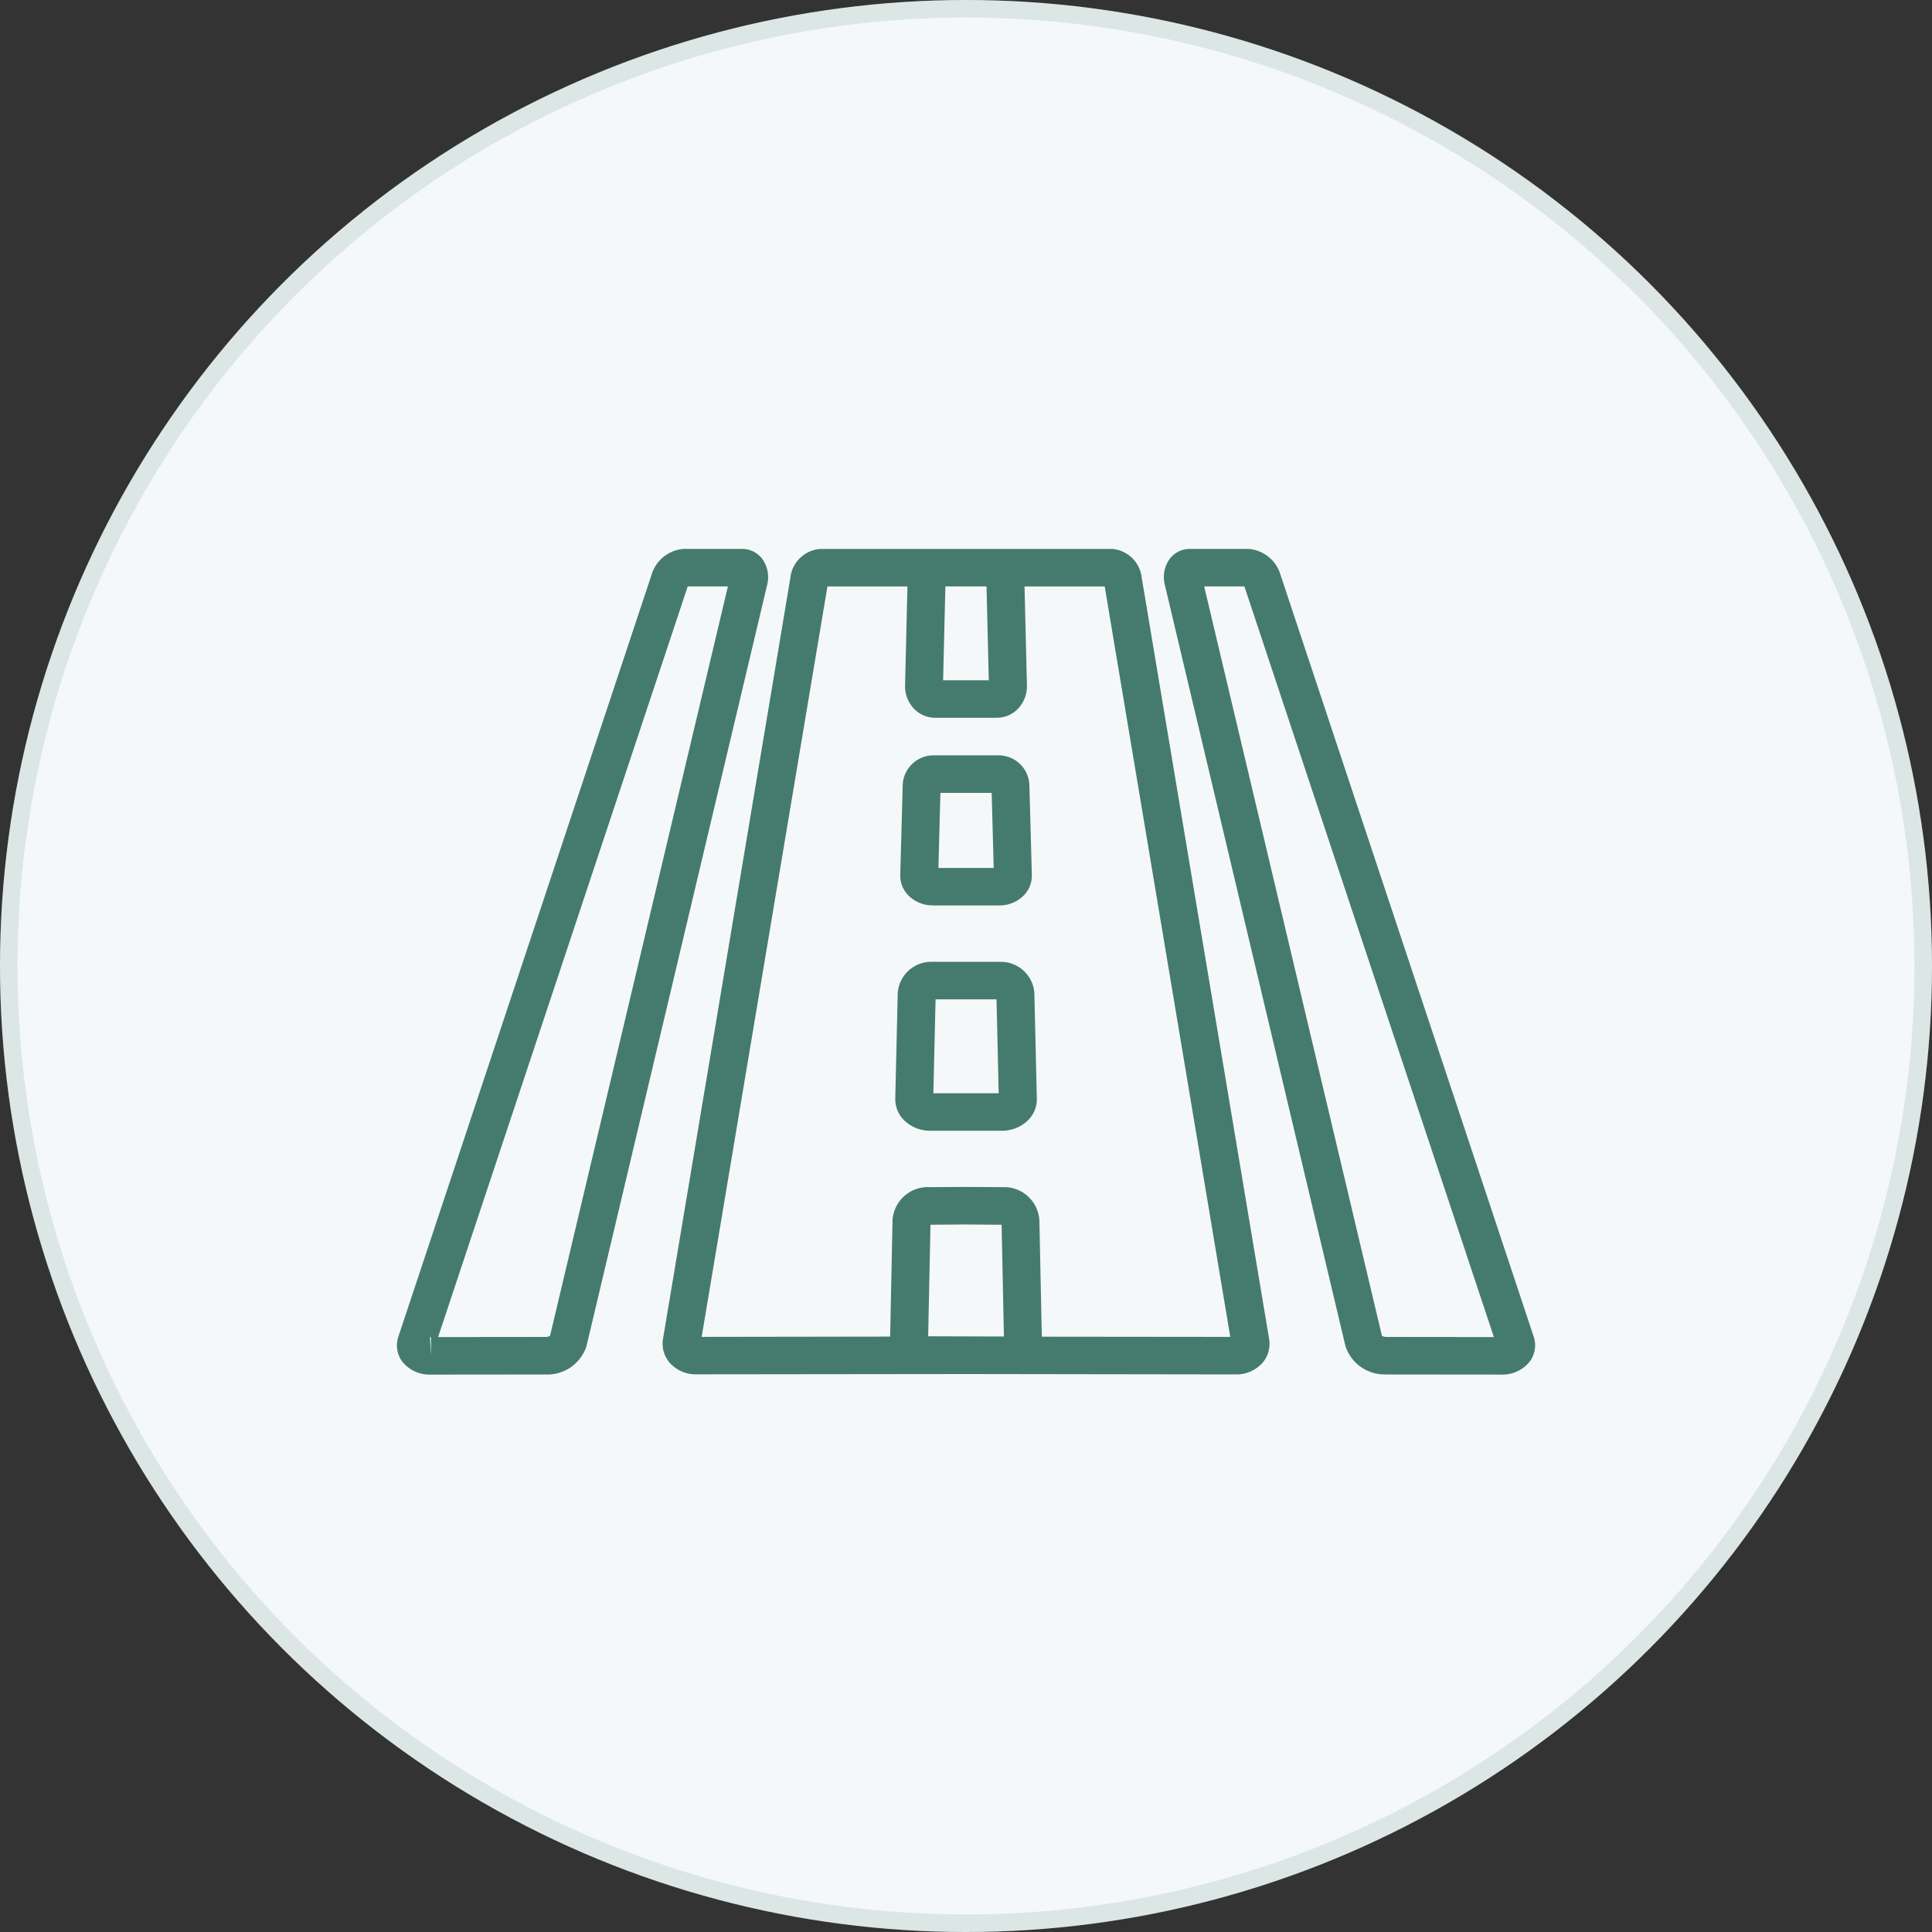 <svg xmlns="http://www.w3.org/2000/svg" width="110" height="110" viewBox="0 0 110 110">
  <rect x="0" y="0" width="110" height="110" fill="#333333" stroke="none"/>
  <g id="Grupo_90" data-name="Grupo 90" transform="translate(-1300 -2824)">
    <g id="Elipse_10" data-name="Elipse 10" transform="translate(1300 2824)" fill="#f5f8f8" stroke="rgba(69,123,110,0.14)" stroke-width="1">
      <circle cx="55" cy="55" r="55" stroke="none"/>
      <circle cx="55" cy="55" r="54.5" fill="none"/>
    </g>
    <g id="Grupo_43" data-name="Grupo 43" transform="translate(1991.625 453.617)">
      <path id="pavimento" d="M20.649,9.007H17.325a2.067,2.067,0,0,0-1.836,1.508l-14.4,43.33A1.557,1.557,0,0,0,1.3,55.272a1.986,1.986,0,0,0,1.639.747h0l6.531-.006a2.343,2.343,0,0,0,2.321-1.6L22.074,11.09a1.788,1.788,0,0,0-.295-1.545A1.439,1.439,0,0,0,20.649,9.007ZM2.881,53.877a.209.209,0,0,1,.06.031v1.045Zm6.839-.066a.523.523,0,0,1-.249.064l-6.125.007,14.2-42.7a.226.226,0,0,1,.017-.039h2.284Zm32.01-44.8H25.076A1.85,1.85,0,0,0,23.4,10.672l-7.246,43.3a1.664,1.664,0,0,0,.372,1.368,1.986,1.986,0,0,0,1.526.664L33.4,55.987l15.364.022a1.986,1.986,0,0,0,1.524-.664,1.66,1.66,0,0,0,.373-1.359L43.41,10.661a1.847,1.847,0,0,0-1.68-1.654ZM33.4,11.143h1.171l.129,5.343H32.1l.129-5.343H33.4ZM31.249,53.837l.132-6.35,2.019-.016,2.03.016.132,6.363Zm6.471.024-.139-6.626a2.008,2.008,0,0,0-2.09-1.889l-2.09-.012-2.075.011a2.012,2.012,0,0,0-2.106,1.891l-.136,6.619-10.731.016,7.161-42.727h4.555l-.136,5.628a1.858,1.858,0,0,0,.523,1.349,1.657,1.657,0,0,0,1.186.5h3.521a1.657,1.657,0,0,0,1.186-.5,1.855,1.855,0,0,0,.523-1.346l-.136-5.63H41.3L48.45,53.872Zm19.615,2.151,6.53.006h0a1.986,1.986,0,0,0,1.64-.748,1.555,1.555,0,0,0,.216-1.427l-14.4-43.327a2.067,2.067,0,0,0-1.837-1.509H46.151a1.439,1.439,0,0,0-1.128.54,1.789,1.789,0,0,0-.291,1.543L55.01,54.408a2.344,2.344,0,0,0,2.324,1.6ZM49.25,11.143a.3.3,0,0,1,.017.039l14.191,42.7-6.124-.007a.522.522,0,0,1-.249-.063L46.964,11.143h2.284ZM31.514,29.307h3.78a1.942,1.942,0,0,0,1.386-.558,1.61,1.61,0,0,0,.472-1.184l-.14-5.132a1.758,1.758,0,0,0-1.8-1.672H31.6a1.759,1.759,0,0,0-1.8,1.672l-.14,5.127a1.613,1.613,0,0,0,.471,1.186,1.943,1.943,0,0,0,1.386.558h0Zm.432-6.407h2.918l.117,4.274H31.832Zm3.4,9.616H31.46a1.912,1.912,0,0,0-1.944,1.8l-.14,5.98a1.691,1.691,0,0,0,.5,1.239,2.106,2.106,0,0,0,1.5.6h4.06a2.109,2.109,0,0,0,1.5-.6,1.689,1.689,0,0,0,.5-1.235l-.14-5.987a1.91,1.91,0,0,0-1.946-1.795h0Zm-3.8,7.478.125-5.341h3.47L35.265,40H31.544Z" transform="translate(-670.028 2392.628)" fill="#457b6e" fill-rule="evenodd"/>
      <rect id="Rectángulo_51" data-name="Rectángulo 51" width="64.766" height="64.766" transform="translate(-669.026 2393)" fill="none"/>
    </g>
  </g>
</svg>
